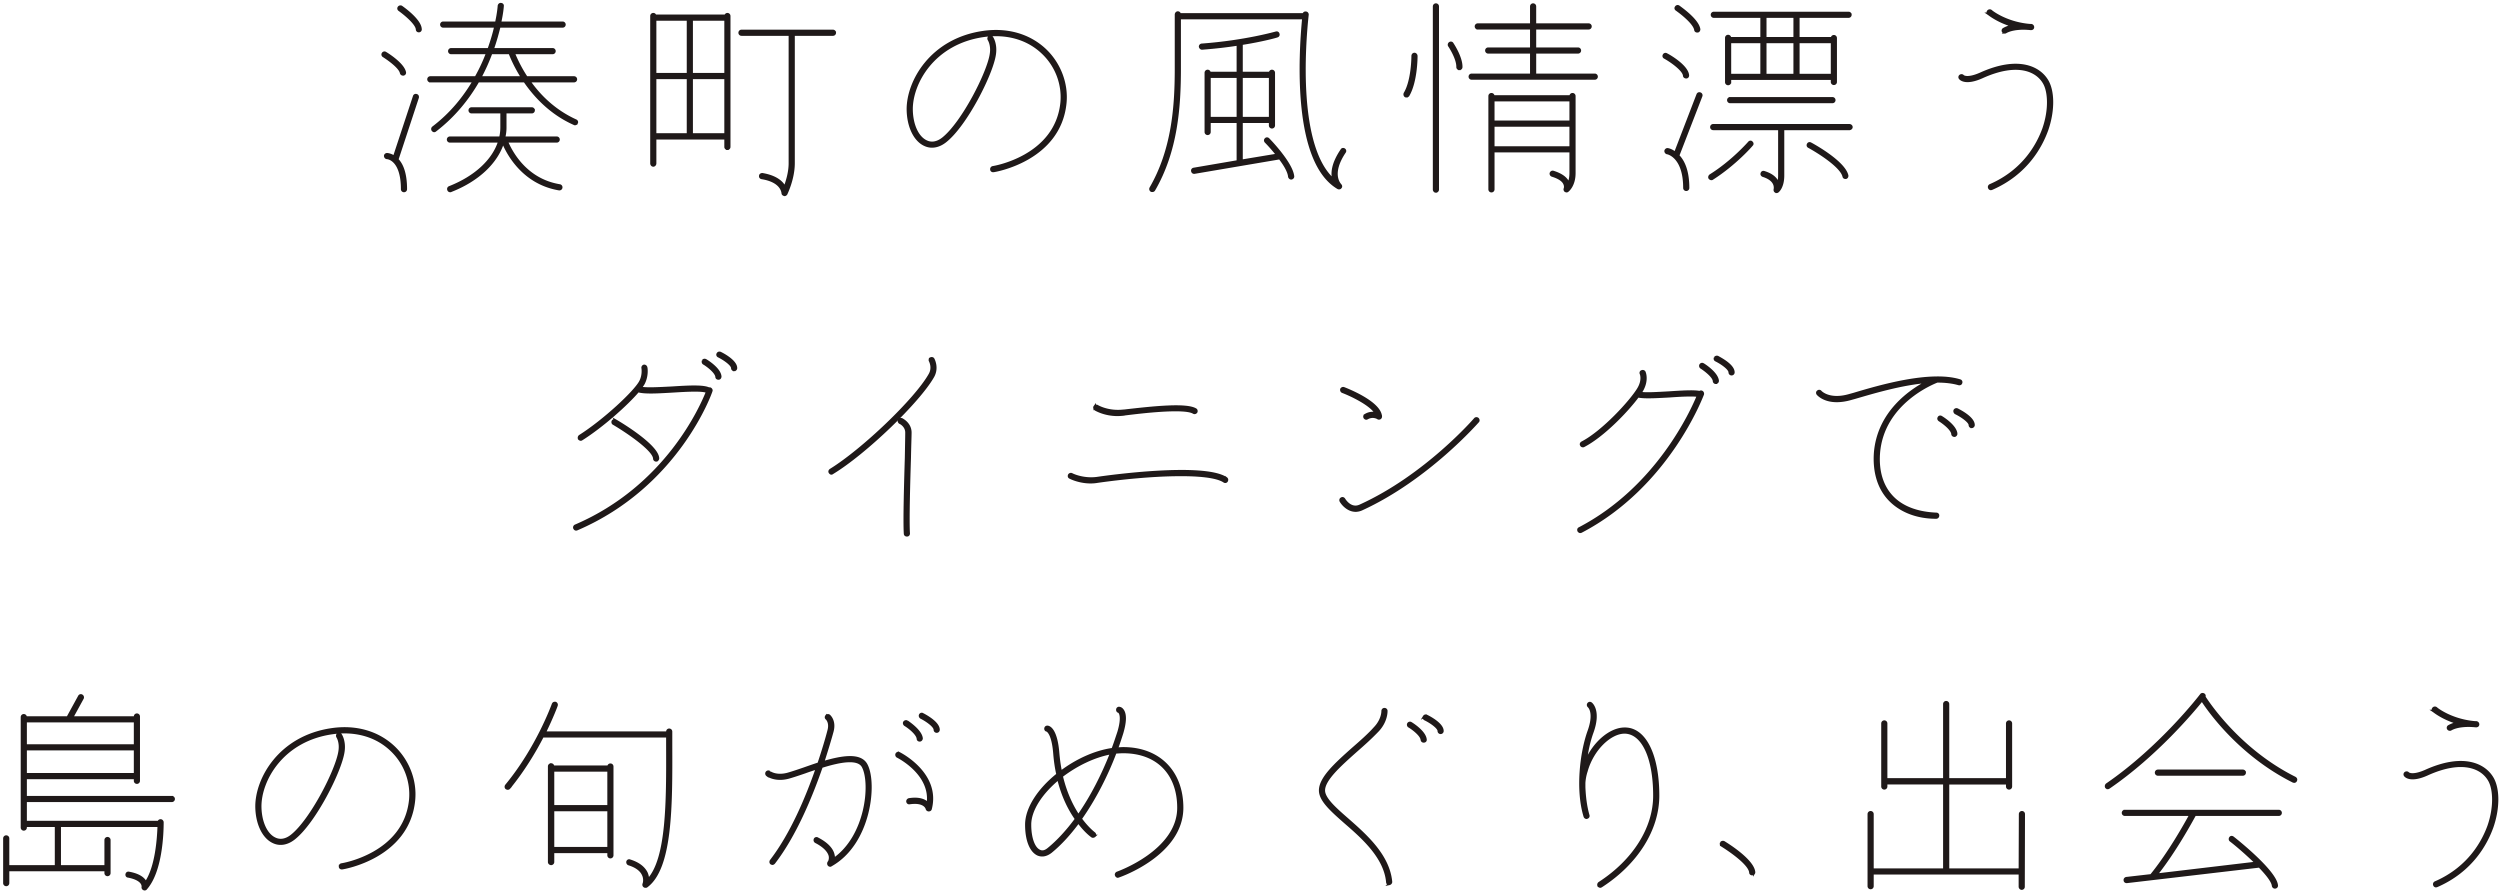 <svg xmlns="http://www.w3.org/2000/svg" width="502" height="179" viewBox="0 0 502 179"><path fill="#1F1919" stroke="#1F1919" stroke-width=".5" d="M500.426 166.093c-1.107 3.075-3.937 8.692-11.111 11.808-.041 0-.123.041-.164.041-.123 0-.287-.082-.328-.246-.082-.163 0-.409.205-.491 6.888-2.993 9.635-8.405 10.701-11.356 1.353-3.937 1.066-7.381.205-9.021-1.436-2.747-5.494-4.552-12.546-1.353-3.28 1.476-4.306.409-4.429.246a.339.339 0 0 1 .041-.493c.164-.123.41-.123.533.041.041.041.82.737 3.526-.451 7.503-3.403 11.931-1.354 13.53 1.64 1.149 2.214 1.108 5.985-.163 9.635h0zm-3.198-20.295h-.041c-.164 0-.369-.041-.574-.041-1.024-.082-3.157-.082-4.51.697-.041.041-.123.041-.164.041a.372.372 0 0 1-.328-.164c-.123-.164-.041-.41.123-.492a5.796 5.796 0 0 1 1.845-.655c-3.074-.902-4.797-2.338-4.92-2.42a.337.337 0 0 1-.057-.473l.016-.02a.39.39 0 0 1 .533-.082c0 .041 2.829 2.338 7.462 2.83.369.041.615.041.656.041a.4.4 0 0 1 .328.409c0 .206-.164.329-.369.329h0zm-36.572 11.152c-.041 0-.082-.041-.164-.041-10.823-5.412-17.056-14.351-18.327-16.359-1.845 2.296-9.184 11.07-18.695 17.589-.082.041-.123.082-.205.082a.37.37 0 0 1-.328-.164.447.447 0 0 1 .123-.533c10.865-7.461 18.86-17.875 18.941-17.998.123-.164.369-.164.533-.041.123.082.164.287.082.451.861 1.312 7.053 10.701 18.204 16.276.205.123.287.328.164.533-.041.123-.164.205-.328.205h0zM399.935 37.901c-.041 0-.123.041-.164.041-.123 0-.287-.082-.328-.246-.082-.164 0-.41.205-.492 6.889-2.993 9.636-8.405 10.701-11.357 1.354-3.936 1.066-7.38.205-9.02-1.435-2.747-5.494-4.551-12.546-1.353-3.28 1.476-4.305.41-4.428.246a.337.337 0 0 1 .041-.492c.164-.123.409-.123.532.041.041.041.82.738 3.526-.451 7.503-3.403 11.931-1.353 13.53 1.64 1.147 2.214 1.106 5.986-.164 9.635-1.106 3.075-3.935 8.692-11.11 11.808h0zm7.913-32.103h-.041c-.164 0-.369-.041-.574-.041-1.024-.082-3.156-.082-4.51.697-.041.041-.123.041-.164.041a.374.374 0 0 1-.328-.164c-.123-.164-.041-.41.123-.492a5.83 5.83 0 0 1 1.845-.656c-3.074-.902-4.797-2.337-4.92-2.419a.337.337 0 0 1-.057-.473l.016-.019a.39.39 0 0 1 .533-.082c0 .041 2.829 2.337 7.462 2.829.369.041.615.041.656.041a.4.4 0 0 1 .328.41c0 .205-.164.328-.369.328zm-14.063 71.066c-.041.205-.246.287-.451.246-1.271-.369-2.747-.533-4.347-.533-.614.246-10.946 4.223-11.726 14.473-.246 3.485.615 6.437 2.501 8.528 1.968 2.214 5.084 3.443 9.062 3.607.204 0 .368.164.327.369a.366.366 0 0 1-.364.369h-.004c-4.142 0-7.463-1.476-9.595-3.854-2.009-2.256-2.911-5.412-2.665-9.103.656-8.282 7.257-12.628 10.496-14.309-5.248.41-11.151 2.214-14.555 3.198l-.738.205c-1.106.328-2.091.451-2.911.451-2.624 0-3.73-1.312-3.813-1.394-.123-.164-.123-.369.041-.492a.35.35 0 0 1 .533.041s1.722 1.927 5.944.656l.738-.205c4.961-1.476 15.293-4.551 21.279-2.706a.328.328 0 0 1 .267.379.224.224 0 0 1-.019.074zm-22.427-50.976h-13.324v9.348c0 2.378-1.025 3.157-1.066 3.198-.082.041-.123.082-.205.082a.598.598 0 0 1-.246-.082c-.123-.082-.164-.246-.123-.41 0-.082.492-1.845-2.378-2.747-.205-.082-.328-.287-.246-.451a.328.328 0 0 1 .451-.246c1.886.574 2.583 1.517 2.829 2.337.123-.41.246-.943.246-1.681v-9.348h-13.284a.367.367 0 0 1-.369-.365v-.004c0-.205.164-.369.369-.369h27.347c.205 0 .41.164.41.369s-.206.369-.411.369h0zm-23.944-6.15h20.541c.205 0 .369.164.369.369a.367.367 0 0 1-.365.369h-20.545a.367.367 0 0 1-.369-.365v-.004c0-.205.164-.369.369-.369zm23.78-16.4h-10.086v4.346h6.766v-.041c0-.205.164-.369.369-.369.204 0 .368.164.368.369v8.815a.366.366 0 0 1-.364.369h-.004a.367.367 0 0 1-.369-.365v-.66h-20.5v.697a.367.367 0 0 1-.365.369h-.004a.367.367 0 0 1-.369-.365V7.602c0-.205.164-.369.369-.369s.369.164.369.369v.082h6.354V3.338h-9.594a.367.367 0 0 1-.369-.365v-.004c0-.205.164-.369.369-.369h27.06c.205 0 .369.164.369.369a.366.366 0 0 1-.364.369h-.005 0zm-10.086 11.726h6.766V8.422h-6.766v6.642zm-7.38-6.642h-6.354v6.642h6.354V8.422zm6.642-5.084h-5.904v4.346h5.904V3.338zm0 5.084h-5.904v6.642h5.904V8.422zm-8.651 20.172c.164.123.205.369.041.492 0 .041-3.362 3.895-7.954 6.806-.041.041-.123.041-.164.041-.123 0-.246-.082-.328-.164-.123-.164-.041-.41.123-.533 4.469-2.788 7.749-6.56 7.79-6.601.123-.164.369-.205.492-.041h0zm-7.134 48.229c-.041 0-.041.041-.041.041a.367.367 0 0 1-.369-.365v-.004c-.082-.943-1.927-2.296-2.583-2.706a.392.392 0 0 1-.123-.492c.123-.205.328-.246.533-.123.287.164 2.747 1.763 2.911 3.28 0 .205-.123.369-.328.369h0zm-7.626-45.564c1.024 1.025 2.009 2.952 2.009 6.478a.367.367 0 0 1-.365.369h-.004a.367.367 0 0 1-.369-.365v-.004c0-6.314-3.32-7.011-3.484-7.011-.164-.041-.328-.246-.287-.451.041-.164.246-.328.41-.287.082 0 .737.123 1.517.738L340.895 19c.082-.205.287-.287.492-.205s.287.287.205.492l-4.633 11.972zm3.895-24.969h-.041c-.205 0-.369-.123-.369-.287-.205-1.353-2.788-3.362-3.771-4.059-.205-.123-.246-.328-.123-.492.123-.205.369-.246.533-.123.369.287 3.813 2.665 4.1 4.551-.001.205-.124.41-.329.41h0zm-2.255 9.225c-.205 0-.41-.123-.41-.328-.082-1.107-2.46-2.829-3.936-3.649-.164-.082-.246-.287-.123-.492.082-.164.328-.246.492-.123.45.205 4.182 2.337 4.305 4.223 0 .205-.123.369-.328.369zm-3.485 63.317c2.501-.164 4.921-.328 6.191-.082a.393.393 0 0 1 .369-.082c.205.082.287.287.246.492-.082.164-6.807 18.408-24.437 27.593-.041 0-.123.041-.164.041-.123 0-.246-.082-.327-.205-.082-.205-.041-.409.163-.491 15.621-8.16 22.551-23.535 23.821-26.65-1.229-.164-3.566-.041-5.822.123-1.517.082-2.992.164-4.182.164-.779 0-1.435-.041-1.886-.123-.041-.041-.123-.041-.164-.082-2.132 2.911-7.011 7.995-10.906 10.004-.041.041-.123.041-.164.041-.164 0-.287-.082-.328-.205-.123-.164-.041-.369.164-.492 4.142-2.132 9.799-8.282 11.316-10.824 1.024-1.722.533-2.952.492-3.034-.082-.164 0-.41.205-.451.204-.082.409 0 .491.164.041.082.697 1.64-.532 3.731-.082.123-.205.287-.287.451 1.067.204 3.445.04 5.741-.083h0zm-14.883-63.071h-24.723a.367.367 0 0 1-.369-.365v-.004c0-.205.164-.369.369-.369h11.972v-4.51h-8.65a.367.367 0 0 1-.369-.365v-.004c0-.205.164-.369.369-.369h8.65v-4.1h-10.742a.366.366 0 0 1-.368-.365v-.004c0-.205.164-.369.368-.369h10.742V1.288c0-.205.164-.369.369-.369s.369.164.369.369v3.649h10.783c.205 0 .369.164.369.369a.367.367 0 0 1-.365.369h-10.787v4.1h8.651c.204 0 .368.164.368.369a.366.366 0 0 1-.364.369h-8.655v4.51h12.013c.205 0 .369.164.369.369a.367.367 0 0 1-.365.369h-.004 0zm-27.183-1.927a.367.367 0 0 1-.369-.365v-.004c.041-1.763-1.64-4.264-1.681-4.305a.39.39 0 0 1 .123-.492c.164-.123.409-.082.491.082.082.123 1.846 2.747 1.805 4.715a.367.367 0 0 1-.365.369h-.004zm-4.715 24.6a.367.367 0 0 1-.369-.365V1.288c0-.205.164-.369.369-.369s.369.164.369.369v36.777a.367.367 0 0 1-.365.369h-.004zm-5.904-19.106c-.082 0-.123 0-.205-.041-.164-.123-.205-.328-.123-.533 1.559-2.583 1.559-7.462 1.559-7.503 0-.246.164-.41.368-.41.205 0 .369.205.369.41s0 5.125-1.64 7.913c-.082.082-.205.164-.328.164zm-5.74 64.629c-.041-.041-.983-.615-2.132 0-.082.041-.123.082-.205.082-.123 0-.246-.082-.328-.205-.082-.205-.041-.41.164-.492a2.816 2.816 0 0 1 2.132-.328c-.983-1.804-5.084-3.731-6.724-4.346-.205-.082-.287-.287-.246-.492.082-.164.287-.287.492-.205.738.287 7.216 2.829 7.421 5.658a.372.372 0 0 1-.164.328.372.372 0 0 1-.41 0zm-7.544-46.794c.123.123.164.328.041.451-.082.123-.164.164-.287.164-.082 0-.123 0-.205-.041-8.938-5.248-7.708-26.527-6.97-34.112h-24.846v10.209c0 7.626-.615 16.482-5.166 24.313a.374.374 0 0 1-.328.164c-.082 0-.123 0-.205-.041a.392.392 0 0 1-.123-.492c4.469-7.708 5.084-16.4 5.084-23.944V2.928c0-.205.164-.41.369-.41s.369.164.369.369h24.928c0-.205.164-.369.41-.328.205 0 .328.205.328.369-.697 6.355-2.173 26.691 5.248 33.21-.369-1.23-.287-3.198 1.64-6.027.082-.164.328-.205.492-.082.164.123.205.328.082.492-3.034 4.51-.943 6.519-.861 6.642h0zm-29.069 45.072c.163.082.204.328.123.492-.123.164-.328.246-.533.123-1.887-1.148-10.865-.041-13.817.328l-.164.041c-.451.041-.86.082-1.271.082-2.665 0-4.388-1.066-4.47-1.107-.164-.123-.245-.369-.123-.533a.392.392 0 0 1 .492-.123c.041.041 2.214 1.312 5.289.943h.123c5.7-.656 12.465-1.394 14.351-.246h0zm6.15 13.817c.164.123.205.328.082.533-.082.164-.328.205-.492.082-3.034-2.05-15.293-1.394-25.42.041a8.281 8.281 0 0 1-1.353.123c-2.378 0-4.101-.901-4.183-.942-.205-.082-.246-.287-.164-.492a.395.395 0 0 1 .492-.164c.041.041 2.255 1.147 5.084.778 2.174-.327 21.444-2.993 25.954.041zm-46.74-61.718h-.082c-.164 0-.327-.123-.327-.287a.377.377 0 0 1 .286-.451h0c.123 0 12.751-2.05 13.817-13.038.328-3.649-1.066-7.38-3.813-9.963-2.993-2.87-7.217-4.059-11.85-3.403-10.086 1.435-14.514 9.512-14.473 14.801.041 3.075 1.188 5.576 2.911 6.396 1.065.533 2.255.328 3.402-.574 3.937-3.116 9.103-13.243 9.636-16.974.286-1.804-.41-2.87-.41-2.87-.123-.205-.082-.41.082-.533.205-.123.41-.041.532.123.041.041.861 1.312.533 3.403-.573 3.895-5.78 14.186-9.922 17.425-1.353 1.066-2.87 1.312-4.182.656-1.968-.943-3.28-3.69-3.321-7.052-.041-5.535 4.592-14.022 15.129-15.539 4.838-.697 9.267.574 12.464 3.608 2.87 2.747 4.388 6.724 4.019 10.578-1.106 11.562-14.308 13.694-14.431 13.694zM167.26 6.946h-7.913v25.83c0 3.116-1.435 6.027-1.476 6.15-.082.123-.205.205-.328.205-.041 0-.082 0-.082-.041-.205-.041-.287-.164-.287-.328-.041-.123-.123-2.378-4.223-3.034-.205-.041-.328-.205-.287-.41 0-.205.205-.328.41-.328 2.91.492 4.059 1.722 4.51 2.665.41-1.107 1.024-2.952 1.024-4.879V6.946h-9.717a.367.367 0 0 1-.369-.365v-.004c0-.205.164-.369.369-.369h18.368c.205 0 .369.164.369.369a.367.367 0 0 1-.365.369h-.003 0zm-19.844 67.335a.367.367 0 0 1-.369-.365v-.004c0-.697-1.6-1.804-2.747-2.378-.205-.082-.287-.328-.164-.492.082-.164.287-.246.492-.164.533.246 3.157 1.64 3.157 3.034a.367.367 0 0 1-.365.369h-.004zm-1.353-44.416a.369.369 0 0 1-.369-.365v-1.726h-14.145v5.043c0 .205-.164.41-.369.41s-.369-.205-.369-.41V3.215c0-.205.164-.369.369-.369s.328.123.369.328h14.145c.041-.205.205-.328.369-.328.205 0 .369.164.369.369v26.281a.367.367 0 0 1-.365.369h-.004zM138.15 3.912h-6.601V14.9h6.601V3.912zm0 11.726h-6.601v11.357h6.601V15.638zm7.544-11.726h-6.806V14.9h6.806V3.912zm0 11.726h-6.806v11.357h6.806V15.638zm-22.099 68.811c.861.492 8.405 5.002 8.528 7.585 0 .205-.164.409-.369.409a.366.366 0 0 1-.369-.364v-.004c-.082-1.845-5.945-5.699-8.2-7.011-.164-.082-.205-.328-.123-.492.123-.164.328-.246.533-.123zm11.398-6.601c3.771-.246 6.313-.328 7.38.205a.261.261 0 0 1 .246 0c.164.082.286.287.205.451-.041.205-6.602 19.023-26.979 27.757-.041 0-.082.041-.164.041-.123 0-.246-.081-.328-.245s0-.41.205-.492c18.368-7.873 25.338-24.108 26.445-26.896-.943-.451-4.265-.246-6.97-.082-2.829.164-5.494.328-6.807-.041-.041 0-.082-.041-.082-.041-2.296 2.706-7.175 7.052-11.315 9.676-.082.041-.123.082-.205.082-.123 0-.246-.082-.328-.164a.447.447 0 0 1 .123-.533c4.92-3.116 11.11-8.897 12.177-10.947.697-1.353.451-2.706.451-2.706a.378.378 0 0 1 .287-.451h0a.4.4 0 0 1 .41.328c.041.041.287 1.599-.492 3.157-.123.246-.369.574-.615.943 1.272.245 3.855.081 6.356-.042h0zm-19.188-53.19c-.082.164-.205.246-.328.246-.082 0-.123 0-.164-.041-4.715-2.091-7.913-5.576-9.963-8.569h-9.348c-2.009 3.485-4.756 6.97-8.61 9.922a.307.307 0 0 1-.205.082c-.123 0-.205-.082-.287-.164a.39.39 0 0 1 .082-.533c3.608-2.747 6.232-6.027 8.159-9.307h-8.732a.367.367 0 0 1-.369-.365v-.004c0-.205.164-.369.369-.369h9.143a34.748 34.748 0 0 0 2.296-4.92H90.59a.367.367 0 0 1-.369-.365v-.004c0-.205.164-.369.369-.369h7.544c.615-1.722 1.066-3.28 1.353-4.592H88.991a.367.367 0 0 1-.369-.365v-.004c0-.205.164-.369.369-.369H99.65c.451-2.05.533-3.362.533-3.403.041-.205.205-.369.41-.328.205 0 .369.164.328.369 0 .041-.082 1.353-.533 3.362h12.587c.205 0 .369.164.369.369a.367.367 0 0 1-.365.369h-12.714c-.328 1.312-.738 2.87-1.353 4.592h12.054c.205 0 .369.164.369.369a.367.367 0 0 1-.365.369h-7.835c.328.82 1.148 2.747 2.583 4.92h9.553c.205 0 .369.164.369.369a.367.367 0 0 1-.365.369h-9.024c1.968 2.829 5.002 5.945 9.348 7.913.206.082.288.287.206.451h0zm-13.448-14.022h-3.73a39.035 39.035 0 0 1-2.214 4.92h8.445c-1.476-2.337-2.255-4.264-2.501-4.92zM84.112 6.249c-.204 0-.368-.123-.368-.369-.082-1.189-2.583-3.198-3.567-3.895-.164-.123-.205-.328-.082-.492a.391.391 0 0 1 .492-.123c.41.287 3.771 2.665 3.854 4.469a.346.346 0 0 1-.329.41h0zm-3.116 8.692h-.082a.393.393 0 0 1-.369-.287c-.205-1.148-2.624-2.829-3.526-3.403-.164-.082-.246-.328-.123-.492.082-.164.328-.246.492-.123.369.205 3.567 2.214 3.896 3.896.04.204-.083.368-.288.409h0zm2.132 145.7c-1.107 11.562-14.31 13.693-14.433 13.693h-.082c-.163 0-.327-.123-.327-.287a.378.378 0 0 1 .286-.451h.001c.122 0 12.751-2.05 13.816-13.037.328-3.649-1.065-7.381-3.813-9.963-2.993-2.871-7.217-4.06-11.85-3.404-10.086 1.436-14.514 9.513-14.473 14.802.041 3.075 1.188 5.575 2.911 6.396 1.065.533 2.255.328 3.402-.574 3.937-3.115 9.103-13.242 9.636-16.974.287-1.804-.41-2.87-.41-2.87-.123-.205-.082-.41.082-.533.205-.123.41-.041.533.123.041.041.86 1.313.532 3.403-.573 3.896-5.78 14.187-9.922 17.425-1.353 1.066-2.87 1.313-4.182.656-1.968-.943-3.28-3.689-3.321-7.052-.041-5.535 4.592-14.022 15.129-15.539 4.838-.697 9.267.573 12.464 3.608 2.873 2.746 4.39 6.723 4.021 10.578h0zm-48.626.164H5.146v4.264h26.732c0-.164.164-.328.369-.328s.369.205.369.369c0 2.255-.246 9.881-3.321 13.324-.041.082-.164.123-.246.123s-.123-.041-.164-.041c-.164-.082-.246-.246-.205-.41 0-.082.246-1.517-2.952-2.131-.205 0-.328-.205-.287-.41s.205-.328.41-.287c1.6.287 2.665.82 3.239 1.64.082.123.123.246.164.369 2.214-3.198 2.542-9.144 2.624-11.479H11.993v8.158h9.225v-5.289c0-.205.164-.369.369-.369s.369.164.369.369v6.643a.369.369 0 0 1-.365.369h-.004a.368.368 0 0 1-.369-.365v-.619H1.62v2.624a.366.366 0 0 1-.365.368h-.004a.366.366 0 0 1-.369-.364v-8.983c0-.205.164-.369.369-.369s.369.164.369.369v5.617h9.635v-8.158H5.146v.368a.367.367 0 0 1-.364.369h-.005a.366.366 0 0 1-.368-.364v-22.186c0-.205.163-.369.368-.369s.369.164.369.369v.082h8.446l2.337-4.264c.082-.164.328-.246.492-.123a.394.394 0 0 1 .164.492l-2.132 3.895h12.669v-.205c0-.205.164-.369.369-.369.204 0 .368.164.368.369v12.915a.365.365 0 0 1-.364.368h-.004a.366.366 0 0 1-.369-.364v-.578H5.146v3.854h29.356a.369.369 0 1 1 .004.738l-.004-.001h0zm-7.38-15.991H5.146v4.879h21.977v-4.879zm0 10.661v-5.043H5.146v5.043h21.976zM81.488 37.983a.366.366 0 0 1-.364.369h-.004a.367.367 0 0 1-.369-.365v-.004c0-6.027-2.911-6.273-3.034-6.273-.205 0-.369-.205-.369-.41 0-.164.164-.328.369-.328.082 0 .697.041 1.435.533l4.019-12.177c.041-.164.246-.287.451-.205.205.041.287.246.246.451l-4.101 12.464c.901.902 1.721 2.665 1.721 5.945zm8.487-9.963c0-.205.164-.369.369-.369h10.127a8.736 8.736 0 0 0 .246-2.05v-3.075H94.69a.368.368 0 0 1-.369-.365v-.004c0-.205.164-.369.369-.369h12.096c.205 0 .368.164.368.369a.366.366 0 0 1-.364.369h-5.334v3.075a8.198 8.198 0 0 1-.246 2.009c.041 0 .082 0 .123.041h10.455c.205 0 .368.164.368.369a.366.366 0 0 1-.364.369h-10.049c.737 1.763 3.607 7.708 10.659 8.856a.377.377 0 0 1 .287.451h0a.359.359 0 0 1-.369.287h-.041c-7.585-1.271-10.618-7.79-11.274-9.471-1.23 4.059-5.002 7.667-10.455 9.799-.041.041-.123.041-.164.041-.123 0-.287-.082-.328-.246-.082-.205 0-.41.205-.492 5.207-2.05 8.815-5.412 10.004-9.225h-9.922a.367.367 0 0 1-.369-.365l-.001-.004zm21.074 113.391c.082-.205.246-.287.492-.246.164.082.287.287.205.492 0 .041-.82 2.255-2.378 5.452h24.641v-.205c0-.204.164-.368.369-.368s.369.164.369.368v2.707c.041 12.136.082 24.682-4.92 28.371-.041.041-.123.041-.205.041s-.164 0-.246-.082c-.123-.082-.164-.246-.123-.409.123-.246.287-1.107-.123-1.927-.41-.902-1.395-1.641-2.87-2.092-.205-.082-.287-.287-.246-.492.082-.205.287-.287.451-.205 1.722.533 2.829 1.395 3.362 2.502.205.492.286.983.286 1.394 3.978-4.183 3.937-15.826 3.896-27.101v-1.764h-25.051c-1.559 3.034-3.813 6.807-6.725 10.373a.365.365 0 0 1-.287.123.583.583 0 0 1-.245-.082c-.164-.123-.164-.369-.041-.533 6.273-7.583 9.348-16.235 9.389-16.317h0zm-.369 12.095c.164 0 .369.164.369.369v.082h11.152v-.041c0-.205.164-.369.368-.369.205 0 .369.164.369.369v17.835a.367.367 0 0 1-.364.369h-.005a.367.367 0 0 1-.368-.365v-.7h-11.152v2.049c0 .205-.205.369-.369.369-.205 0-.41-.164-.41-.369v-19.229c0-.205.205-.369.41-.369zm.369 16.81h11.152v-7.668h-11.152v7.668zm0-8.405h11.152v-7.216h-11.152v7.216zm30.135-89.475c.123-.164.328-.205.533-.082.287.164 2.788 1.722 2.911 3.239 0 .205-.123.41-.328.41h-.041c-.205 0-.369-.123-.369-.328-.082-.984-1.927-2.337-2.583-2.706-.164-.123-.205-.328-.123-.533zm13.325 82.587c.041.082 1.394 1.024 3.73.369.861-.246 1.969-.615 3.157-1.025.943-.328 1.968-.697 2.993-1.025.902-2.705 1.599-5.043 2.009-6.642.451-1.64-.369-2.378-.41-2.419-.163-.123-.163-.328-.041-.492a.39.39 0 0 1 .533-.082c.041.041 1.23 1.025.656 3.157-.41 1.517-1.066 3.69-1.886 6.231 3.854-1.147 7.585-1.763 8.732.533 1.928 3.73.697 15.703-7.093 20.09a.312.312 0 0 1-.164.082.366.366 0 0 1-.287-.123.437.437 0 0 1-.041-.492c.041 0 .41-.574.246-1.353-.246-.983-1.229-1.968-2.829-2.788-.205-.123-.246-.328-.164-.533.082-.164.328-.246.492-.123 1.845.943 2.952 2.092 3.198 3.28.082.328.082.615.082.86 6.601-4.551 7.626-15.17 5.904-18.531-.943-1.928-4.716-1.189-8.364-.041-2.091 6.027-5.289 13.775-9.553 19.311-.082.082-.205.164-.287.164s-.164-.041-.246-.082c-.164-.123-.164-.369-.041-.533 4.1-5.33 7.175-12.668 9.225-18.572a43.49 43.49 0 0 0-2.46.82c-1.188.41-2.296.778-3.157 1.024-2.706.779-4.346-.409-4.387-.45a.39.39 0 0 1-.082-.533.391.391 0 0 1 .535-.082h0zm26.035-3.772c.082.041 8.159 4.06 6.313 11.192-.041.164-.205.246-.369.246a.392.392 0 0 1-.368-.287c0-.041-.369-1.598-3.485-1.147-.205.041-.369-.082-.41-.287-.041-.204.123-.409.328-.45 2.132-.328 3.198.246 3.772.819.819-5.985-6.027-9.389-6.109-9.43-.164-.082-.246-.328-.164-.492s.287-.246.492-.164zm1.599-6.355c.287.205 2.747 1.845 2.911 3.361 0 .205-.164.41-.369.41s-.369-.123-.369-.328c-.082-1.025-1.886-2.378-2.583-2.788-.164-.122-.246-.368-.123-.532s.328-.205.533-.123zm-1.558-60.488c.082-.205.287-.287.492-.205.041.041 1.722.82 1.722 2.665 0 .779-.082 2.665-.123 5.084-.164 5.084-.369 12.751-.205 15.17 0 .205-.123.369-.328.369h-.041c-.205 0-.369-.123-.369-.328-.164-2.46.041-9.84.205-15.211.041-2.419.082-4.305.082-5.084 0-1.353-1.229-1.968-1.271-1.968-.205-.082-.287-.328-.164-.492zm6.314-12.423c.164-.082.41-.041.492.123.041.082.943 1.722-.041 3.485-2.829 5.002-13.571 15.375-20.213 19.394a.317.317 0 0 1-.205.082c-.082 0-.205-.082-.287-.205-.123-.164-.041-.369.123-.492 6.52-4.018 17.138-14.186 19.926-19.147.82-1.394.082-2.706.082-2.747-.123-.165-.041-.411.123-.493zm-2.132 71.599c.082-.205.328-.287.492-.164.328.164 3.198 1.641 3.198 3.116a.366.366 0 0 1-.365.368h-.004a.366.366 0 0 1-.369-.364v-.004c0-.738-1.64-1.886-2.788-2.46-.164-.123-.246-.328-.164-.492zm26.978 7.831c-.328-4.347-1.477-4.715-1.518-4.756-.205 0-.328-.205-.287-.41s.205-.328.451-.287c.287.041 1.722.492 2.091 5.412.123 1.312.287 2.501.533 3.649 3.075-2.338 6.847-4.101 10.414-4.592.451-1.189.82-2.338 1.189-3.445.901-3.033.327-3.977 0-4.1-.205-.041-.287-.246-.246-.451a.327.327 0 0 1 .451-.246c.081 0 .409.082.696.574.492.861.41 2.338-.205 4.428a73.185 73.185 0 0 1-1.065 3.158c.451-.041.86-.082 1.312-.082 7.175 0 11.809 4.715 11.809 11.931 0 9.266-12.26 13.612-12.792 13.776-.041 0-.082.041-.123.041-.123 0-.287-.123-.328-.287-.082-.164.041-.369.205-.451.123-.041 12.3-4.346 12.3-13.079 0-6.888-4.264-11.193-11.07-11.193-.533 0-1.065.041-1.599.082-1.681 4.47-4.101 9.267-6.97 13.325 1.435 1.968 2.665 2.87 2.706 2.911.163.122.204.327.081.532a.46.46 0 0 1-.327.123c-.041 0-.123 0-.205-.082-.123-.082-1.313-.942-2.706-2.828-1.723 2.336-3.567 4.387-5.535 5.986-.902.696-1.804.86-2.624.491-1.435-.696-2.296-2.911-2.296-5.944 0-3.363 2.583-7.135 6.272-10.086-.286-1.23-.491-2.624-.614-4.1h0zm11.398-.205c-3.444.615-7.011 2.378-9.963 4.633.82 3.485 2.132 6.109 3.362 7.954 2.706-3.854 4.961-8.363 6.601-12.587h0zm-16.318 14.392c0 2.664.737 4.715 1.886 5.248.697.368 1.353 0 1.804-.369 1.968-1.6 3.854-3.69 5.576-6.027-1.313-1.846-2.706-4.51-3.567-8.077-3.321 2.746-5.699 6.189-5.699 9.225zm32.964-130.94c-.205 0-.328-.123-.369-.328s.082-.369.287-.41l8.855-1.517v-7.954h-5.699v2.05a.366.366 0 0 1-.364.369h-.004a.367.367 0 0 1-.369-.365V14.613c0-.205.164-.369.369-.369s.368.164.368.369v.041h5.699v-5.74c-2.091.328-4.51.615-7.175.82h-.041c-.164 0-.328-.164-.369-.369 0-.205.164-.369.369-.369 8.774-.656 14.801-2.419 14.883-2.419a.328.328 0 0 1 .451.246.33.33 0 0 1-.246.451c-.041.041-2.747.82-7.134 1.517v5.863h5.74v-.041c0-.205.164-.369.369-.369.204 0 .368.164.368.369v10.578a.366.366 0 0 1-.364.369h-.004a.367.367 0 0 1-.369-.365v-.742h-5.74v7.831l7.175-1.189c-1.147-1.476-2.296-2.624-2.296-2.624-.164-.164-.164-.41 0-.533.123-.164.369-.123.492 0 .205.205 4.674 4.797 4.961 7.462.041.205-.164.41-.369.41-.164 0-.328-.164-.369-.328-.082-1.025-.942-2.46-1.927-3.731l-17.138 2.911h-.04zm8.774-19.27h-5.699v8.323h5.699v-8.323zm.738 8.323h5.74v-8.323h-5.74v8.323zm26.855 122.37c1.518-1.64 1.477-3.28 1.477-3.321 0-.205.164-.369.369-.369s.369.164.369.328c0 .082.082 2.01-1.641 3.896-1.353 1.435-2.952 2.87-4.551 4.264-3.116 2.788-6.355 5.658-6.355 7.831 0 1.641 2.215 3.607 4.757 5.822 3.689 3.238 8.24 7.257 8.732 12.546 0 .205-.164.369-.369.41a.367.367 0 0 1-.368-.365v-.004c-.451-4.961-4.88-8.897-8.487-12.013-2.788-2.461-5.002-4.428-5.002-6.396 0-2.501 3.198-5.371 6.601-8.404 1.557-1.355 3.197-2.79 4.468-4.225zm7.175-.86c.287.164 2.788 1.762 2.911 3.279.041.205-.123.369-.328.369h-.041c-.205 0-.328-.123-.369-.328-.082-.984-1.886-2.296-2.583-2.706a.39.39 0 0 1-.123-.491c.123-.205.369-.246.533-.123h0zm2.624-1.313c.123-.205.328-.246.491-.164.533.246 3.198 1.641 3.198 3.034a.366.366 0 0 1-.365.368h-.004a.366.366 0 0 1-.368-.364v-.004c0-.697-1.6-1.804-2.788-2.378-.164-.082-.246-.287-.164-.492h0zm-13.735-41.383c-1.435 0-2.542-1.147-2.993-1.926-.082-.164-.041-.41.164-.492.164-.123.369-.041.492.123.041.082 1.312 2.214 3.239 1.312 13.12-5.944 23.001-17.302 23.083-17.425a.382.382 0 0 1 .532 0c.123.123.164.369.041.492s-10.086 11.562-23.328 17.63c-.384.183-.804.28-1.23.286h0zm27.265-83.611c.205 0 .369.164.369.369v.082h15.539v-.082c0-.205.164-.369.369-.369s.369.164.369.369v15.457c0 2.542-1.313 3.526-1.354 3.567a.312.312 0 0 1-.205.082c-.082 0-.163-.041-.245-.082-.123-.123-.164-.287-.082-.451.041-.123.123-.492-.082-.943-.287-.697-1.148-1.271-2.501-1.681a.39.39 0 0 1-.246-.451c.082-.205.287-.328.491-.246 1.559.492 2.542 1.189 2.952 2.091.041.082.082.246.082.246.246-.451.451-1.148.451-2.132v-4.387h-15.539v7.667a.367.367 0 0 1-.365.369h-.004a.369.369 0 0 1-.369-.365V19.287c0-.205.165-.369.37-.369h0zm.369 10.701h15.539v-4.428h-15.539v4.428zm0-5.166h15.539v-4.346h-15.539v4.346zm19.147 117.367a.372.372 0 0 1-.041-.491c.123-.164.328-.205.492-.082.082.041 1.845 1.435.286 5.78-.614 1.682-1.106 3.813-1.353 6.068 1.64-3.977 5.002-6.765 7.831-6.765h.082c4.018 0 6.642 5.33 6.642 13.448 0 6.765-4.264 13.57-11.397 18.162-.082.041-.123.082-.205.082-.123 0-.246-.082-.328-.164a.445.445 0 0 1 .123-.532c6.929-4.47 11.07-11.029 11.07-17.548 0-7.668-2.338-12.629-5.945-12.711h-.041c-2.87 0-6.438 3.363-7.667 7.791a9.346 9.346 0 0 0-.451 2.377v.82c.082 2.01.328 3.937.82 5.658a.329.329 0 0 1-.246.451s-.041.041-.082.041a.393.393 0 0 1-.369-.287c-1.599-5.207-.779-12.71.82-17.138 1.353-3.811 0-4.919-.041-4.96h0zm25.379-69.958c.123-.164.328-.246.533-.164.491.287 3.156 1.64 3.156 3.075a.366.366 0 0 1-.364.369h-.004a.367.367 0 0 1-.369-.365v-.004c0-.738-1.6-1.845-2.747-2.419-.205-.082-.287-.287-.205-.492h0zm19.188-43.022c.246.123 6.684 3.608 7.339 6.396.041.205-.082.41-.245.451h-.082c-.205 0-.328-.082-.369-.287-.492-2.05-5.207-4.961-7.012-5.945-.163-.082-.245-.287-.122-.492.081-.164.286-.246.491-.123h0zm-17.419 140.287c.615.369 5.863 3.607 6.068 6.027a.368.368 0 0 1-.365.369h-.004c-.205 0-.369-.123-.369-.328-.123-1.723-4.182-4.469-5.699-5.412-.204-.123-.245-.328-.164-.533a.446.446 0 0 1 .533-.123h0zm46.324-81.644h-.041c-.205 0-.369-.164-.369-.328-.082-1.025-1.968-2.378-2.624-2.788-.164-.123-.246-.328-.123-.492.082-.205.328-.246.492-.123.287.164 2.829 1.763 2.993 3.321a.4.4 0 0 1-.328.41h0zm.533-5.248c.574.287 3.28 1.681 3.28 3.116 0 .205-.205.369-.369.369a.367.367 0 0 1-.369-.365v-.004c0-.697-1.681-1.845-2.87-2.419-.164-.123-.246-.328-.164-.533.1-.17.31-.24.492-.164h0zM375.622 163.1c.205 0 .369.164.369.369v11.152h14.432v-17.344h-11.686v.656a.366.366 0 0 1-.364.369h-.004a.366.366 0 0 1-.369-.365v-12.672c0-.205.164-.369.369-.369s.368.164.368.369v11.233h11.686V141.37c0-.205.164-.369.369-.369s.369.164.369.369v15.129h11.89v-11.233c0-.205.164-.369.369-.369s.369.164.369.369v12.668a.367.367 0 0 1-.365.369h-.004a.366.366 0 0 1-.369-.365v-.66h-11.89v17.344h14.432l.041-11.152c0-.205.164-.369.369-.369.246 0 .369.205.369.369l-.041 14.596a.367.367 0 0 1-.365.369h-.004c-.205 0-.369-.205-.369-.369v-2.705h-29.602v2.582a.367.367 0 0 1-.365.369h-.004a.366.366 0 0 1-.369-.365V163.47c0-.206.164-.37.369-.37h0zm57.687-7.584a.368.368 0 0 1-.369-.365v-.004c0-.205.164-.369.369-.369h17.056c.205 0 .369.164.369.369a.368.368 0 0 1-.365.369h-17.06zm-6.642 7.338h30.913c.205 0 .369.164.369.369a.366.366 0 0 1-.364.369H440.73c-.656 1.189-3.936 7.258-7.749 12.055l20.049-2.379c-1.845-1.804-3.936-3.607-5.125-4.51-.164-.123-.164-.369-.041-.533s.328-.164.492-.041c.902.697 8.528 6.807 8.815 9.594.041.205-.123.41-.369.41-.164 0-.328-.123-.369-.328-.082-.901-1.271-2.377-2.747-3.895l-26.609 3.116h-.041c-.204 0-.368-.123-.368-.328-.041-.205.123-.369.286-.41l5.003-.573c3.648-4.47 6.929-10.373 7.912-12.178h-13.201a.366.366 0 0 1-.369-.365v-.004a.366.366 0 0 1 .368-.369h0z"/></svg>